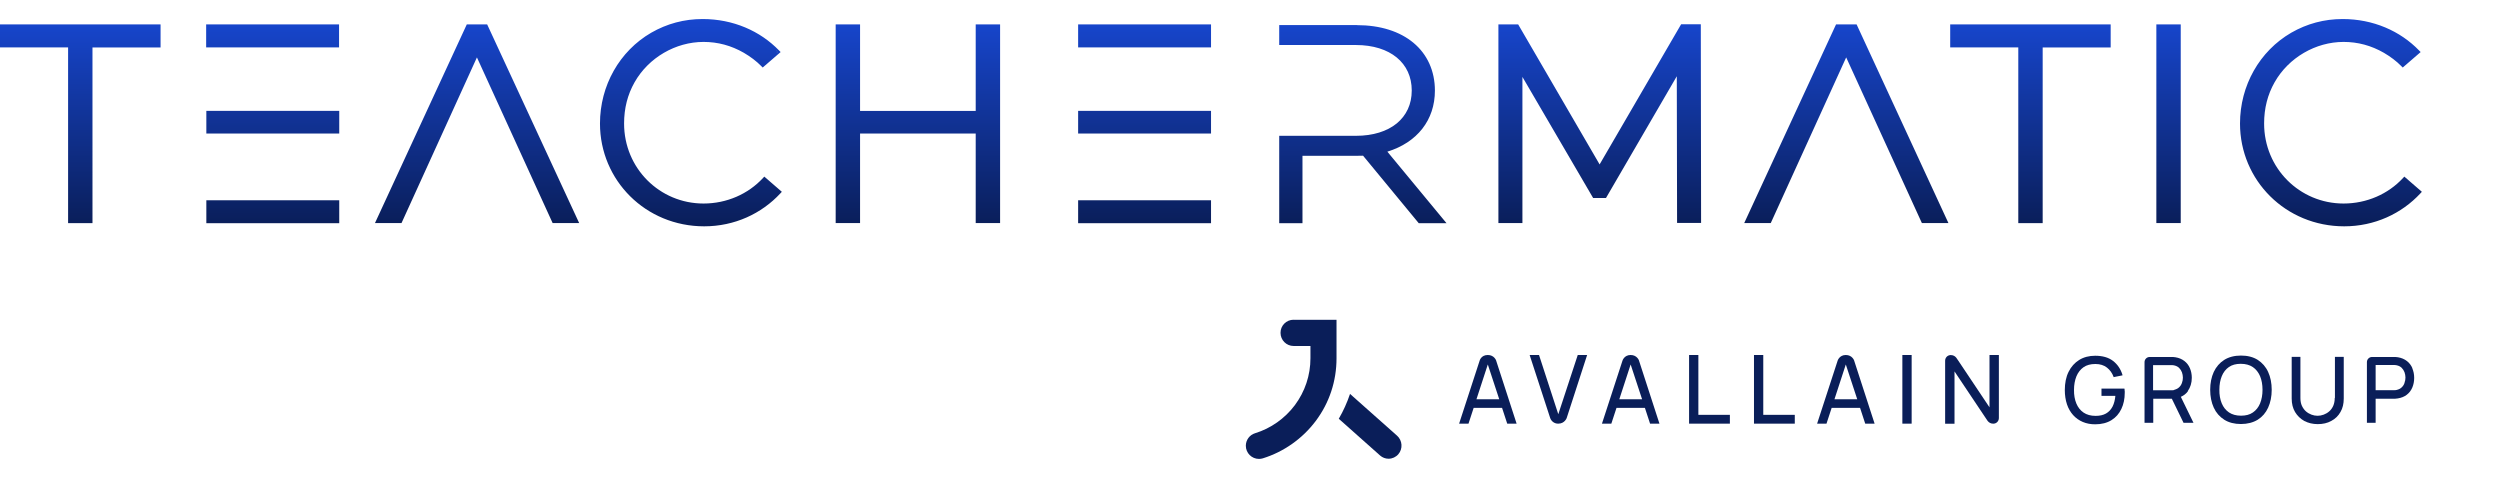 <?xml version="1.0" encoding="UTF-8"?>
<svg id="Layer_1" xmlns="http://www.w3.org/2000/svg" width="266.55" height="51" xmlns:xlink="http://www.w3.org/1999/xlink" viewBox="0 0 266.55 51">
  <defs>
    <linearGradient id="New_Gradient_Swatch_copy" data-name="New Gradient Swatch copy" x1="129.11" y1="2.03" x2="129.11" y2="24.13" gradientUnits="userSpaceOnUse">
      <stop offset="0" stop-color="#1746ce"/>
      <stop offset="1" stop-color="#0a1e59"/>
    </linearGradient>
  </defs>
  <path d="M74.91,2.03c-1.96,0-3.79.49-5.48,1.46h0c-3.38,1.96-5.46,5.64-5.46,9.68,0,6.07,4.88,10.96,11.11,10.96,3.24,0,6.12-1.35,8.13-3.52l.15-.16-1.87-1.62-.14.15c-1.58,1.71-3.87,2.72-6.34,2.72-4.67,0-8.47-3.75-8.47-8.53,0-1.62.37-3.08,1.12-4.4h0c1.49-2.63,4.38-4.3,7.35-4.3,1.52,0,2.94.38,4.3,1.16.7.41,1.33.88,1.87,1.43l.14.14,1.91-1.65-.16-.16c-2.02-2.09-4.9-3.36-8.16-3.36ZM81.33,6.92h0s0,0,0,0h0ZM82.77,5.39c.05.05.1.1.15.15l-.14-.16h-.01ZM82.92,5.54l-.16.14s0,0,0,0l.15-.15ZM249.77,2.03c-1.96,0-3.79.49-5.48,1.46h0c-3.38,1.96-5.46,5.64-5.46,9.68,0,6.07,4.88,10.96,11.11,10.96,3.24,0,6.12-1.35,8.13-3.52l.15-.16-1.87-1.62-.14.15c-1.58,1.71-3.87,2.72-6.34,2.72-4.67,0-8.47-3.75-8.47-8.53,0-1.62.37-3.08,1.12-4.4h0c1.49-2.63,4.38-4.3,7.35-4.3,1.52,0,2.94.38,4.3,1.16.7.41,1.33.88,1.87,1.43l.14.14,1.91-1.65-.16-.16c-2.02-2.09-4.9-3.36-8.16-3.36ZM17.11,2.6H0v2.45h7.26v18.74h2.6V5.06h7.26v-2.45ZM36.15,2.6h-14.17v2.45h14.17v-2.45ZM51.94,2.6h-2.17l-9.79,21.18h2.83l8.04-17.66,8.07,17.66h2.83L51.94,2.6ZM91.7,2.6h-2.6v21.18h2.6v-9.54h12.33v9.54h2.6V2.6h-2.6v9.23h-12.33V2.6ZM129.12,2.6h-14.17v2.45h14.17v-2.45ZM161.87,2.6h-2.11v21.18h2.56v-15.58l7.54,12.91h1.37l7.55-12.98.03,15.64h2.56l-.03-21.18h-2.1l-8.69,14.94-8.69-14.94ZM197.93,2.6h-2.17l-9.79,21.18h2.83l8.04-17.66,8.07,17.66h2.83l-9.79-21.18ZM225.04,2.6h-17.11v2.45h7.26v18.74h2.6V5.06h7.25v-2.45ZM232.51,2.6h-2.6v21.18h2.6V2.6ZM144.68,2.67h-8.29v2.13h8.18c1.84,0,3.33.49,4.35,1.33,1.02.84,1.6,2.04,1.6,3.52s-.58,2.67-1.6,3.51c-1.03.84-2.52,1.32-4.35,1.32h-8.18v9.32h2.48v-7.19h5.84c.2,0,.42,0,.62-.01l5.94,7.2h2.96l-6.31-7.63c3.18-.98,5.07-3.37,5.07-6.51,0-2.11-.82-3.87-2.28-5.09-1.46-1.22-3.54-1.89-6.04-1.89ZM36.17,11.82h-14.17v2.42h14.17v-2.42ZM129.12,11.82h-14.17v2.42h14.17v-2.42ZM36.17,21.35h-14.17v2.45h14.17v-2.45ZM129.12,21.35h-14.17v2.45h14.17v-2.45Z" style="fill: url(#New_Gradient_Swatch_copy); fill-rule: evenodd;"/>
  <g>
    <path d="M226.53,41.69c0-.09,0-.17-.02-.23v-.03h-2.45v.78h1.48c-.04.44-.14.82-.3,1.14-.17.32-.4.57-.7.74-.3.17-.67.25-1.11.25-.51,0-.94-.12-1.28-.35-.34-.23-.6-.56-.77-.97-.17-.41-.26-.9-.25-1.45,0-.55.09-1.03.26-1.45.17-.41.43-.74.76-.97.33-.23.75-.34,1.25-.34h.02c.49,0,.9.13,1.22.38.32.25.56.58.71.99v.03s.95-.19.95-.19v-.04c-.19-.63-.53-1.13-1.01-1.5-.48-.37-1.12-.55-1.9-.55-.65,0-1.23.15-1.71.45s-.86.72-1.13,1.27c-.27.54-.4,1.2-.4,1.94,0,.56.08,1.07.23,1.52.15.45.38.84.66,1.15.29.32.63.56,1.03.73.4.17.84.25,1.32.25.68,0,1.26-.15,1.73-.44.47-.29.82-.69,1.06-1.2.24-.5.36-1.08.36-1.72,0-.03,0-.08,0-.15v-.04Z" style="fill: #0a1e59;"/>
    <path d="M233.26,41.7c.28-.4.43-.87.43-1.42,0-.37-.07-.71-.2-1.02-.13-.31-.33-.57-.59-.77-.26-.2-.58-.34-.96-.4-.09-.02-.18-.03-.27-.03-.09,0-.17,0-.24,0h-2.23c-.31,0-.55.25-.55.55v6.47h.93v-2.57h1.98l1.24,2.55v.02h1.07l-1.35-2.77c.32-.14.57-.34.76-.6ZM231.82,41.58c-.07.02-.14.03-.22.03-.08,0-.15,0-.21,0h-1.83v-2.68h1.83c.06,0,.13,0,.21,0,.08,0,.15.02.22.03.22.05.39.14.52.27.13.13.23.29.3.47.06.18.1.37.1.56s-.03.37-.1.56c-.06.18-.16.34-.3.47-.13.13-.31.22-.52.27Z" style="fill: #0a1e59;"/>
    <path d="M240.72,38.37h0c-.49-.31-1.09-.46-1.79-.46s-1.3.16-1.78.46c-.49.31-.86.74-1.12,1.29-.25.55-.38,1.19-.38,1.9s.13,1.36.38,1.9c.25.55.63.98,1.12,1.29.49.31,1.09.46,1.78.46s1.3-.16,1.79-.46c.49-.31.86-.74,1.11-1.29.25-.55.38-1.19.38-1.9s-.13-1.36-.38-1.9c-.25-.55-.63-.98-1.11-1.29ZM240.97,43.01c-.17.41-.43.74-.77.97-.33.23-.75.34-1.25.34h-.02c-.51,0-.94-.12-1.28-.35-.34-.23-.6-.56-.77-.97-.17-.41-.26-.9-.25-1.45,0-.55.09-1.04.26-1.45.17-.42.43-.74.76-.97.33-.23.75-.34,1.25-.34h.02c.51,0,.94.12,1.28.35.34.23.59.56.77.97.17.41.26.9.26,1.45s-.09,1.03-.26,1.45Z" style="fill: #0a1e59;"/>
    <path d="M248.93,42.43c0,.32-.06.6-.16.84-.11.24-.25.44-.43.59-.18.16-.38.27-.59.35-.43.16-.87.16-1.3,0-.21-.08-.42-.2-.59-.35-.18-.16-.32-.36-.43-.59-.11-.24-.16-.52-.16-.84v-4.38h-.9s-.03,0-.03,0v4.45c0,.54.12,1.03.36,1.43.24.4.57.72.98.95.42.22.9.34,1.44.34s1.03-.11,1.44-.34c.42-.22.75-.54.98-.95.24-.41.35-.89.35-1.43v-4.45h-.94v4.38Z" style="fill: #0a1e59;"/>
    <path d="M257.21,39.26c-.13-.31-.33-.57-.59-.77-.26-.2-.58-.34-.96-.4-.09-.02-.18-.03-.28-.03-.09,0-.17,0-.24,0h-2.23c-.31,0-.55.25-.55.55v6.47h.93v-2.57h1.85c.07,0,.15,0,.24,0,.09,0,.18-.02.27-.03.38-.06.7-.19.96-.39.26-.2.46-.46.59-.77.13-.31.2-.65.2-1.03s-.07-.71-.2-1.02ZM256.37,40.83c-.06.18-.16.34-.3.47-.13.13-.31.22-.52.27-.07.02-.14.03-.22.03-.08,0-.15,0-.21,0h-1.83v-2.68h1.83c.06,0,.13,0,.21,0,.08,0,.15.02.22.03.22.05.39.14.52.27.13.13.23.29.3.47.06.18.1.37.1.56s-.03.37-.1.56Z" style="fill: #0a1e59;"/>
    <polygon points="158.62 37.85 158.62 37.85 158.63 37.85 158.62 37.85" style="fill: #0a1e59;"/>
    <path d="M159.52,38.44s-.2-.59-.89-.59c-.72,0-.87.6-.87.6l-2.19,6.72h1l.55-1.68h3.03l.55,1.68h1l-2.18-6.72h0ZM157.42,42.57l1.21-3.71,1.22,3.71h-2.43Z" style="fill: #0a1e59;"/>
    <path d="M137.92,34.09c-.77,0-1.4.63-1.39,1.4h0c0,.77.62,1.4,1.4,1.4h1.79v1.3c0,1.83-.58,3.56-1.67,5.02-1.06,1.41-2.56,2.47-4.23,2.98-.59.18-.99.72-.99,1.34,0,.77.63,1.4,1.4,1.4.14,0,.27-.02.41-.06,2.23-.69,4.23-2.1,5.64-3.98,1.46-1.94,2.22-4.26,2.22-6.69v-4.1h-4.58Z" style="fill: #0a1e59;"/>
    <polygon points="143.94 42 143.94 42 143.94 42 143.94 42" style="fill: #0a1e59;"/>
    <path d="M143.94,42c-.31.92-.71,1.81-1.2,2.65l4.41,3.92c.25.22.57.34.9.34.4,0,.78-.18,1.04-.48.5-.58.44-1.47-.14-1.98l-5.02-4.46Z" style="fill: #0a1e59;"/>
    <polygon points="181.08 37.85 180.09 37.85 180.09 45.17 184.44 45.17 184.44 44.23 181.08 44.23 181.08 37.85" style="fill: #0a1e59;"/>
    <path d="M197.69,38.44s-.2-.59-.89-.59-.87.6-.87.6l-2.19,6.72h1l.55-1.68h3.03l.55,1.68h1l-2.18-6.72h0ZM195.59,42.57l1.21-3.71h0s0,0,0,0h0s1.22,3.71,1.22,3.71h-2.43Z" style="fill: #0a1e59;"/>
    <rect x="202.83" y="37.85" width=".99" height="7.32" style="fill: #0a1e59;"/>
    <path d="M212.12,43.43l-3.33-4.98-.2-.29-.03-.04c-.13-.16-.33-.26-.54-.26h-.08c-.31.02-.55.28-.55.6v6.72h1v-5.58l3.33,4.98.19.28.03.04c.14.17.34.27.56.27h.07c.31-.02.55-.28.55-.6v-6.72h-1v5.58Z" style="fill: #0a1e59;"/>
    <path d="M166.14,44.15l-2.05-6.3h-1l2.19,6.72h0c.13.37.48.61.86.6.69,0,.9-.6.9-.6l2.18-6.72h-1l-2.07,6.3Z" style="fill: #0a1e59;"/>
    <path d="M174.75,38.44s-.2-.59-.89-.59-.87.6-.87.6l-2.19,6.72h1l.55-1.68h3.03l.55,1.68h1l-2.18-6.72h0ZM172.65,42.57l1.21-3.71,1.22,3.71h-2.42Z" style="fill: #0a1e59;"/>
    <polygon points="188 37.85 187.01 37.85 187.01 45.17 191.36 45.17 191.36 44.23 188 44.23 188 37.85" style="fill: #0a1e59;"/>
  </g>
</svg>